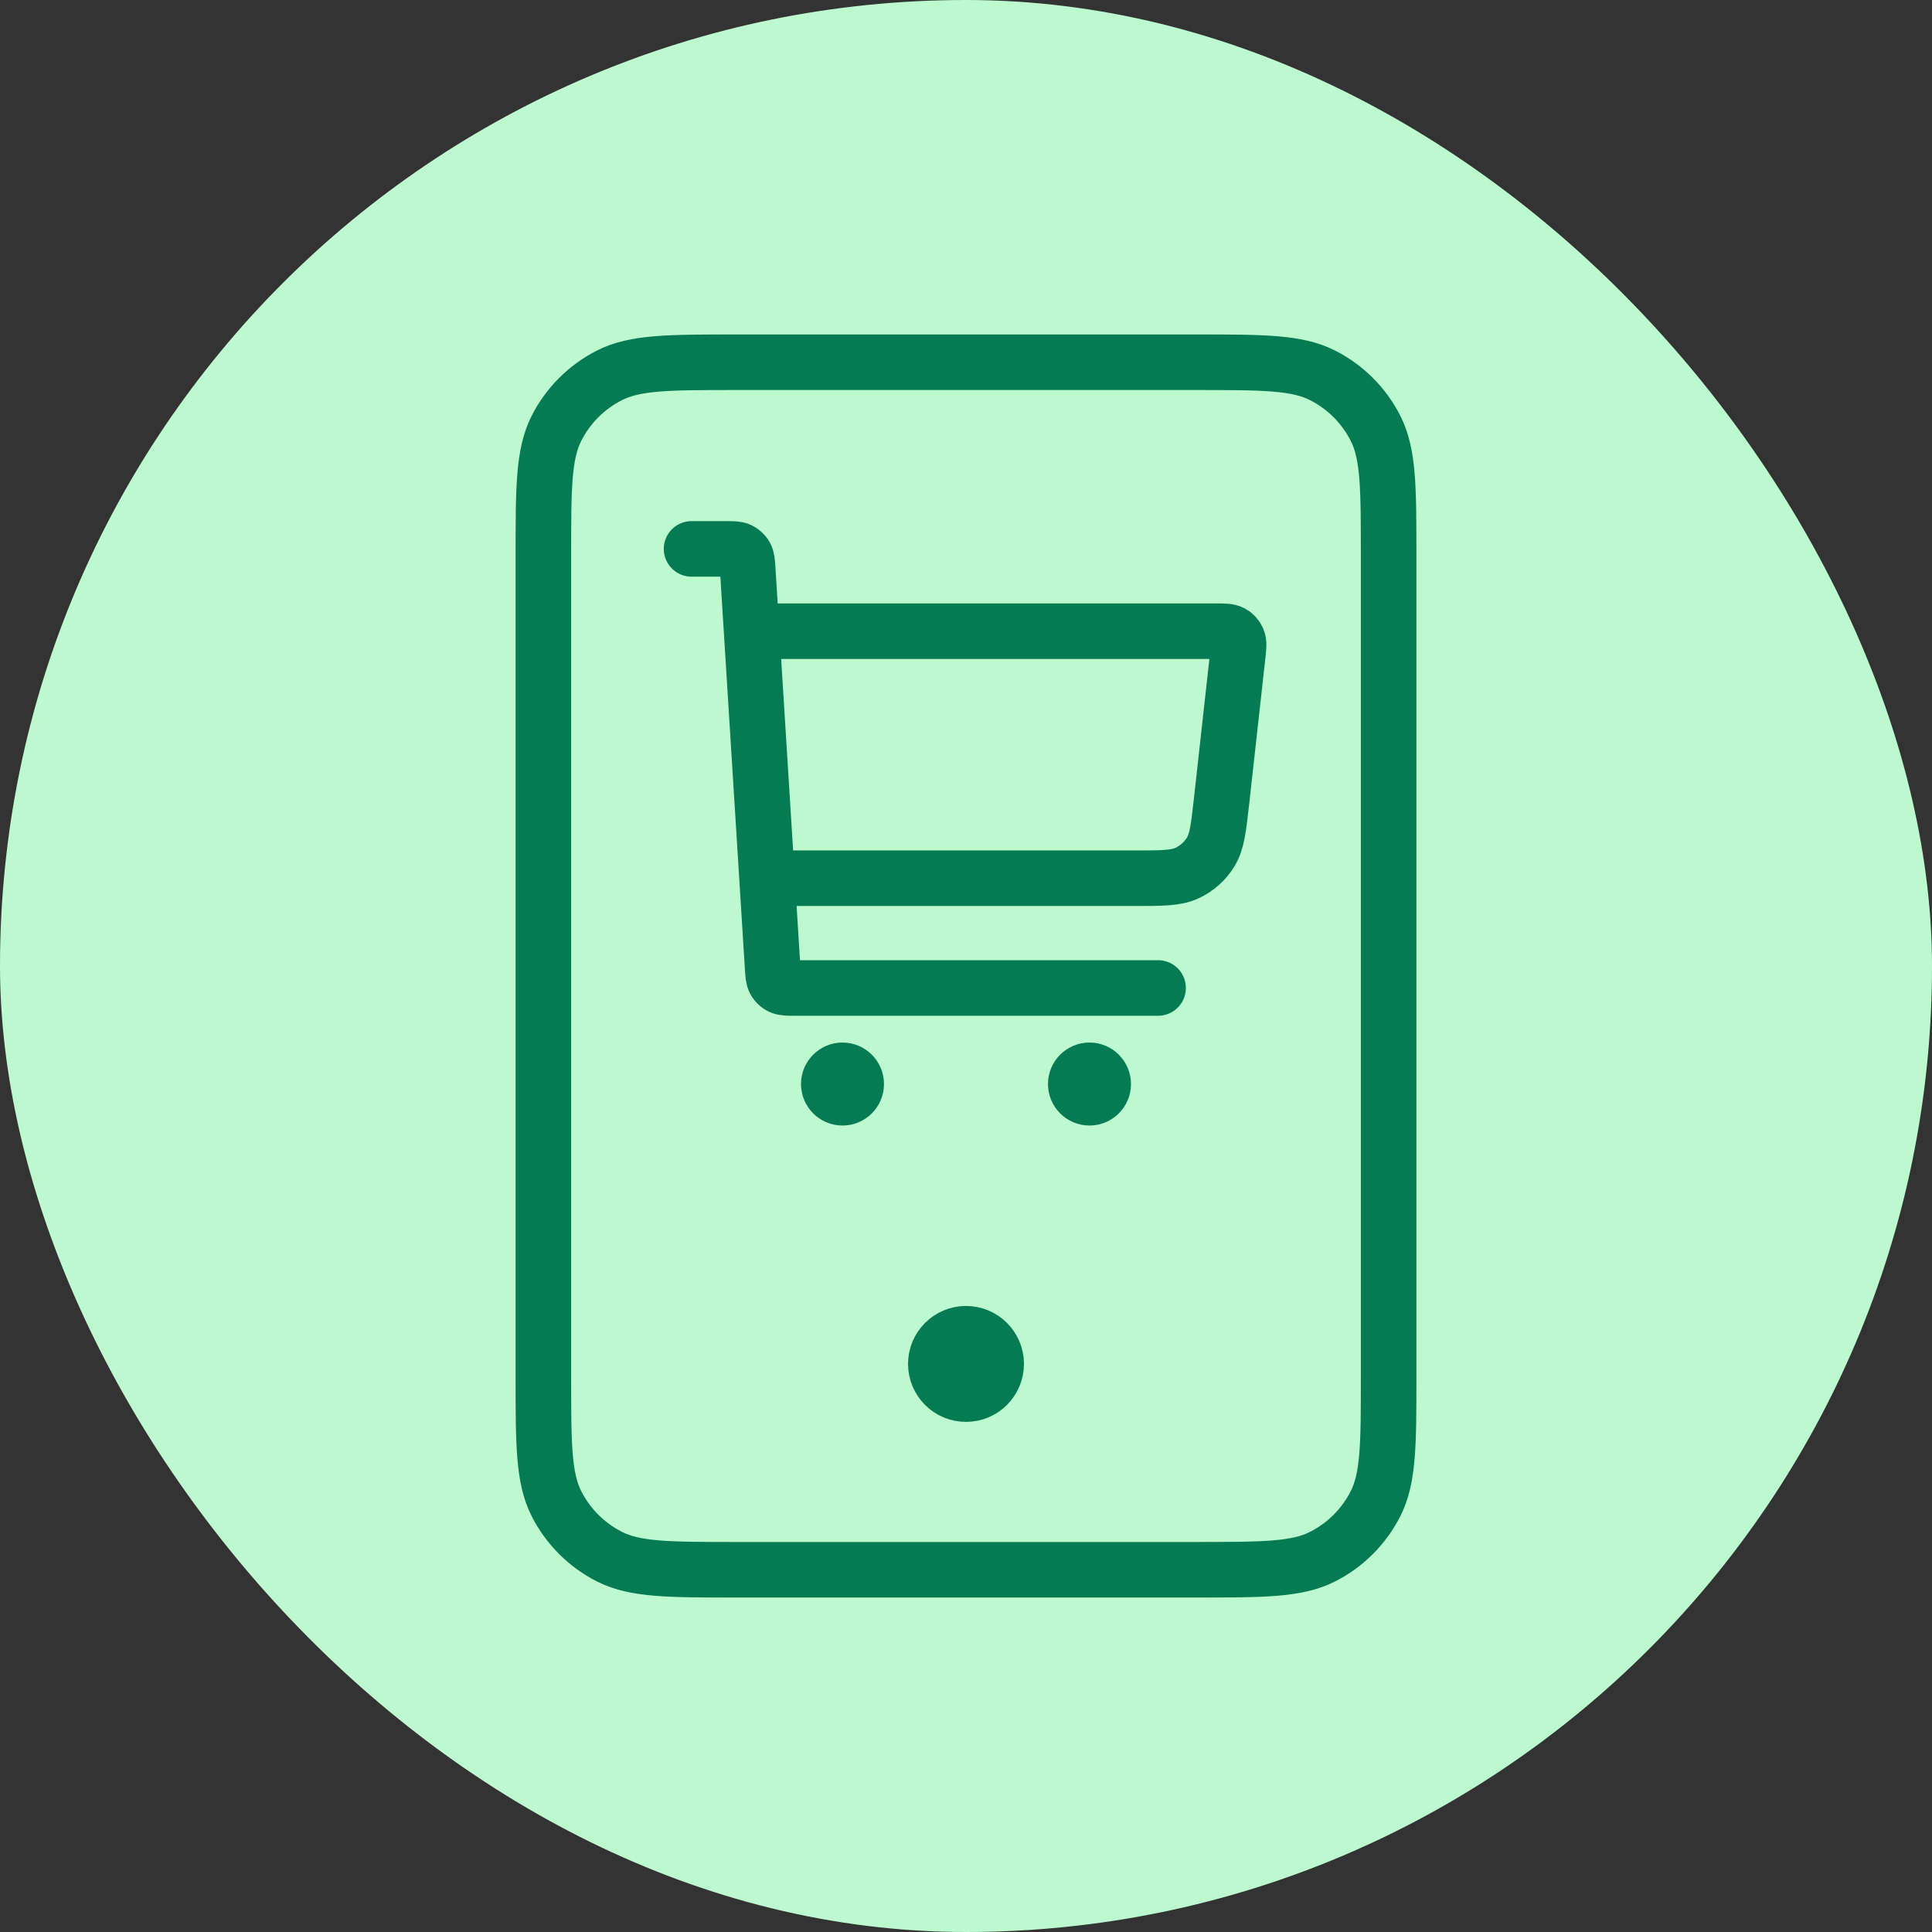 <svg width="80" height="80" viewBox="0 0 80 80" fill="none" xmlns="http://www.w3.org/2000/svg">
<rect x="0" y="0" width="80" height="80" fill="#333333" stroke="none"/>
<rect width="80" height="80" rx="40" fill="#BDF9CE"/>
<path d="M40 56.477H40.025M30.5 65H49.5C52.3 65 53.7 65 54.77 64.455C55.711 63.976 56.476 63.211 56.955 62.27C57.5 61.2 57.5 59.8 57.5 57V23C57.5 20.2 57.5 18.8 56.955 17.73C56.476 16.789 55.711 16.024 54.77 15.545C53.7 15 52.3 15 49.5 15H30.5C27.7 15 26.3 15 25.23 15.545C24.289 16.024 23.524 16.789 23.045 17.73C22.5 18.8 22.5 20.2 22.5 23V57C22.5 59.8 22.5 61.2 23.045 62.27C23.524 63.211 24.289 63.976 25.23 64.455C26.3 65 27.7 65 30.5 65ZM41.25 56.477C41.25 57.168 40.69 57.727 40 57.727C39.31 57.727 38.75 57.168 38.75 56.477C38.75 55.787 39.31 55.227 40 55.227C40.69 55.227 41.25 55.787 41.25 56.477Z" stroke="#047B53" stroke-width="2.3" stroke-linecap="round" stroke-linejoin="round"/>
<path d="M32.045 36.365H46.972C48.123 36.365 48.699 36.365 49.157 36.15C49.56 35.961 49.9 35.658 50.132 35.278C50.396 34.846 50.459 34.274 50.587 33.13L51.251 27.147C51.29 26.798 51.31 26.623 51.253 26.488C51.204 26.369 51.116 26.27 51.003 26.208C50.875 26.138 50.699 26.138 50.348 26.138H31.477M28.636 22.729H30.055C30.356 22.729 30.506 22.729 30.624 22.786C30.727 22.836 30.813 22.917 30.87 23.017C30.934 23.131 30.944 23.281 30.962 23.581L31.992 40.058C32.011 40.358 32.02 40.508 32.085 40.622C32.141 40.722 32.227 40.803 32.331 40.853C32.448 40.91 32.599 40.91 32.899 40.91H47.954M34.886 44.888H34.898M45.114 44.888H45.125M35.454 44.888C35.454 45.201 35.2 45.456 34.886 45.456C34.572 45.456 34.318 45.201 34.318 44.888C34.318 44.574 34.572 44.319 34.886 44.319C35.2 44.319 35.454 44.574 35.454 44.888ZM45.682 44.888C45.682 45.201 45.427 45.456 45.114 45.456C44.8 45.456 44.545 45.201 44.545 44.888C44.545 44.574 44.8 44.319 45.114 44.319C45.427 44.319 45.682 44.574 45.682 44.888Z" stroke="#047B53" stroke-width="2.3" stroke-linecap="round" stroke-linejoin="round"/>
</svg>

